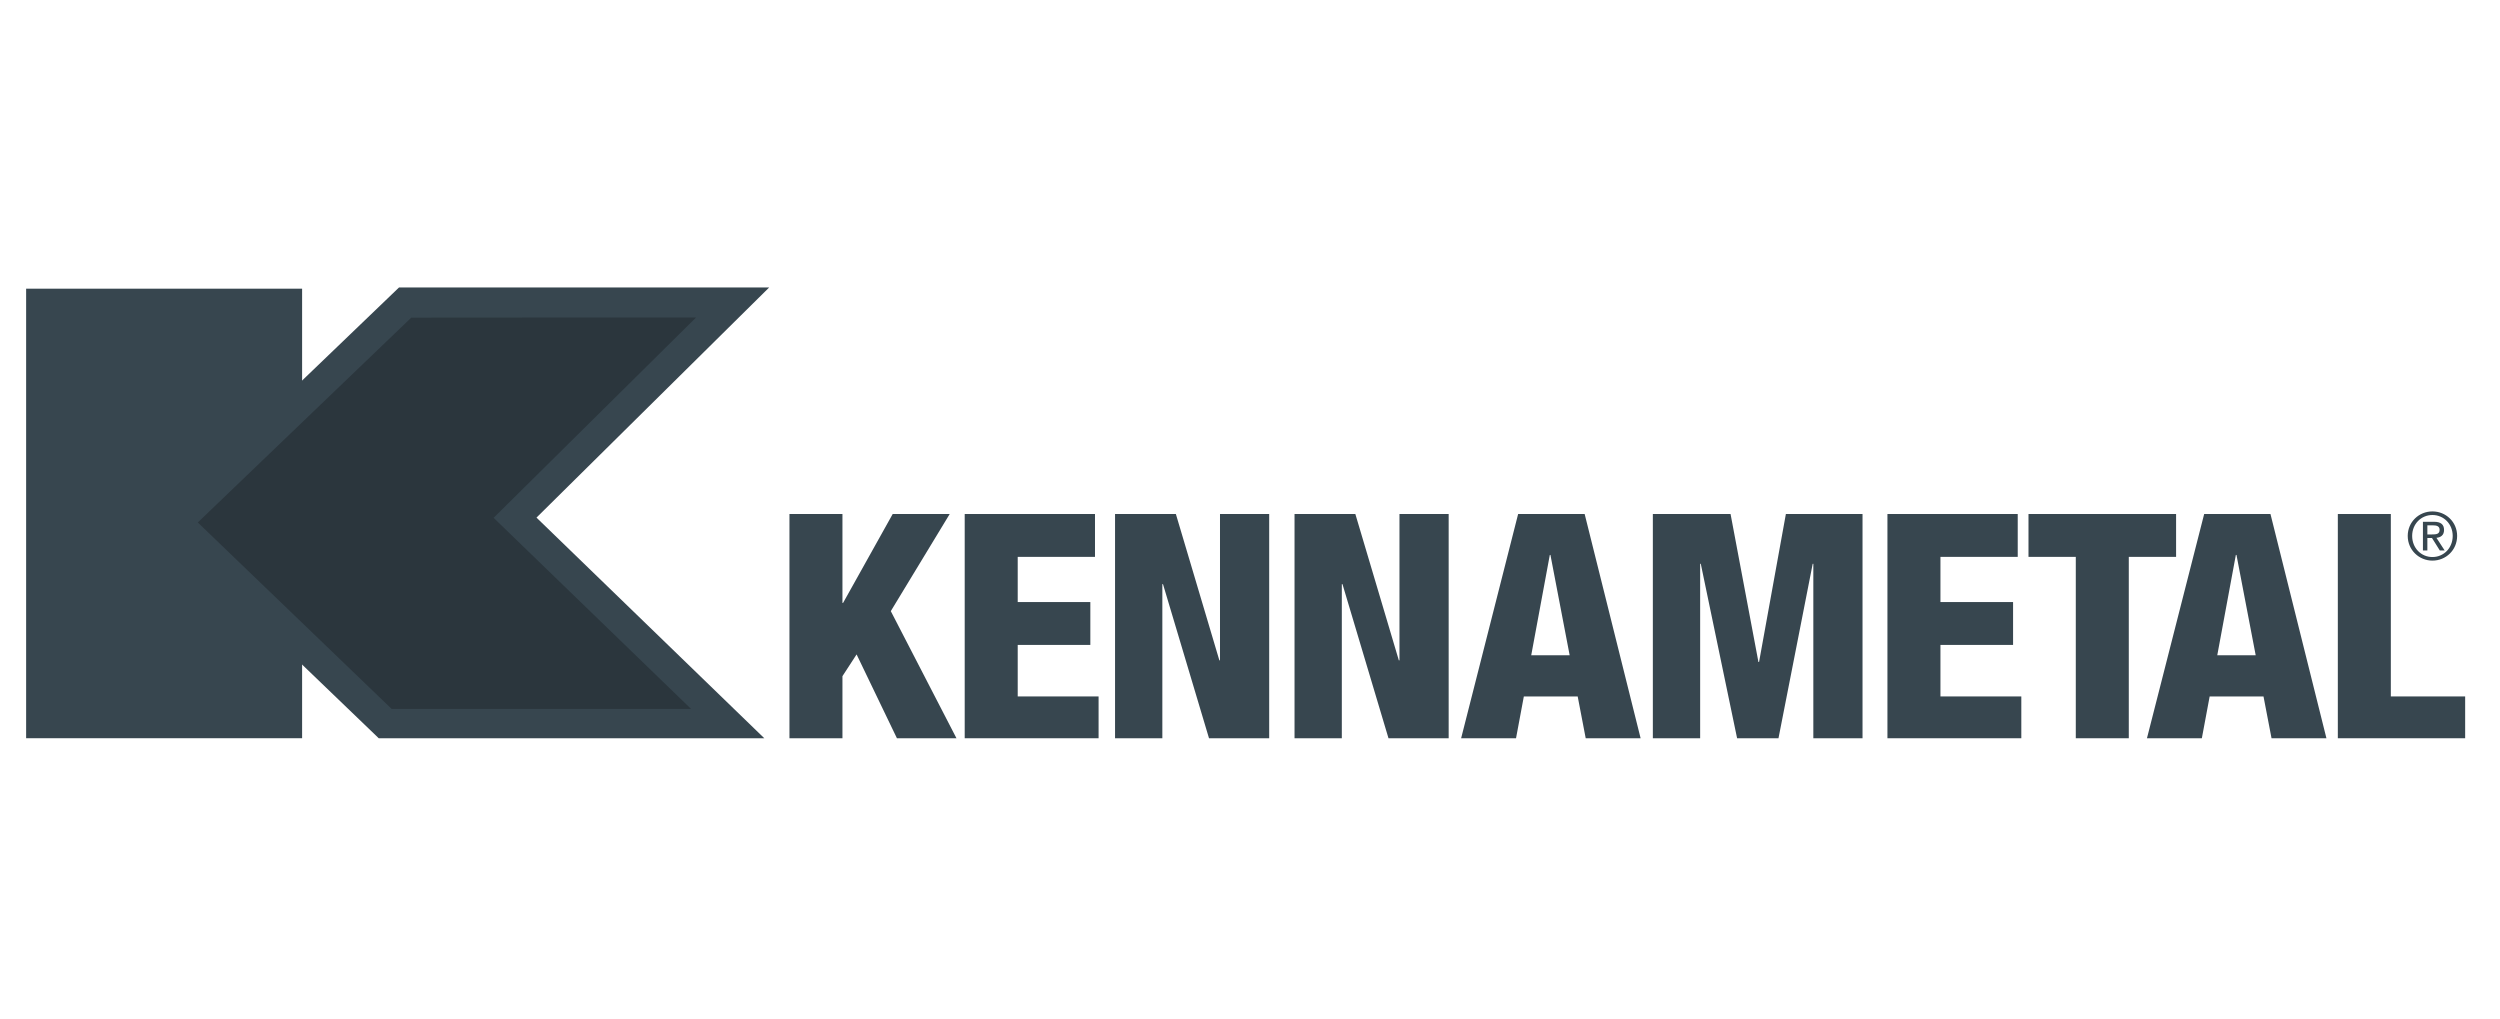 <svg width="287" height="117" viewBox="0 0 287 117" fill="none" xmlns="http://www.w3.org/2000/svg">
<path d="M276.407 61.523C276.407 63.147 277.716 64.359 279.243 64.359C280.794 64.359 282.079 63.147 282.079 61.523C282.079 59.923 280.794 58.711 279.243 58.711C277.691 58.711 276.407 59.923 276.407 61.523ZM276.916 61.523C276.916 60.165 277.934 59.123 279.243 59.123C280.552 59.123 281.57 60.165 281.57 61.523C281.57 62.904 280.552 63.947 279.243 63.947C277.934 63.947 276.916 62.904 276.916 61.523ZM278.152 59.899V63.195H278.661V61.765H279.194L280.091 63.195H280.649L279.703 61.741C280.188 61.693 280.576 61.45 280.576 60.844C280.576 60.214 280.212 59.899 279.412 59.899H278.152ZM278.661 60.311H279.34C279.679 60.311 280.067 60.383 280.067 60.82C280.067 61.329 279.655 61.353 279.194 61.353H278.661V60.311Z" fill="#37464F"/>
<path d="M102.482 59.008L96.786 69.213H96.713V59.008H90.629V84.751H96.713V77.624L98.337 75.127L102.967 84.751H109.803L102.264 70.158L109.027 59.008" fill="#37464F"/>
<path d="M110.748 59.008V84.751H126.117V79.951H116.833V74.037H125.171V69.116H116.833V63.929H125.705V59.008" fill="#37464F"/>
<path d="M140.055 59.008V75.806H139.982L134.989 59.008H128.007V84.751H133.437V67.055H133.51L138.794 84.751H145.703V59.008" fill="#37464F"/>
<path d="M160.659 59.008V75.806H160.586L155.593 59.008H148.612V84.751H154.041V67.055H154.114L159.399 84.751H166.307V59.008" fill="#37464F"/>
<path d="M174.282 59.008L167.737 84.751H174.04L174.937 79.951H181.118L182.039 84.751H188.342L181.918 59.008H174.282ZM177.918 63.71H177.991L180.197 75.225H175.785" fill="#37464F"/>
<path d="M205.019 59.008L201.94 76H201.868L198.668 59.008H189.747V84.751H195.177V64.728H195.25L199.419 84.751H204.17L208.097 64.728H208.17V84.751H213.818V59.008" fill="#37464F"/>
<path d="M216.678 59.008V84.751H232.047V79.951H222.763V74.037H231.101V69.116H222.763V63.929H231.635V59.008" fill="#37464F"/>
<path d="M232.871 59.008V63.929H238.301V84.751H244.385V63.929H249.815V59.008" fill="#37464F"/>
<path d="M253.039 59.008L246.47 84.751H252.772L253.669 79.951H259.85L260.772 84.751H267.074L260.65 59.008H253.039ZM256.675 63.71H256.748L258.954 75.225H254.542" fill="#37464F"/>
<path d="M268.383 59.008V84.751H283V79.951H274.467V59.008" fill="#37464F"/>
<path d="M34.682 33.141H3V84.748H34.682V33.141Z" fill="#37464F"/>
<path d="M46.511 34.719L20.211 59.977L44.257 83.126H83.575L59.116 59.468L84.084 34.767" fill="#2B363D"/>
<path d="M46.511 33H45.808L17.714 59.979L43.481 84.753H87.744L61.589 59.422L88.302 33H46.511ZM79.915 36.442L56.668 59.446L79.333 81.383H44.96L22.707 59.979L47.214 36.466" fill="#37464F"/>
</svg>
